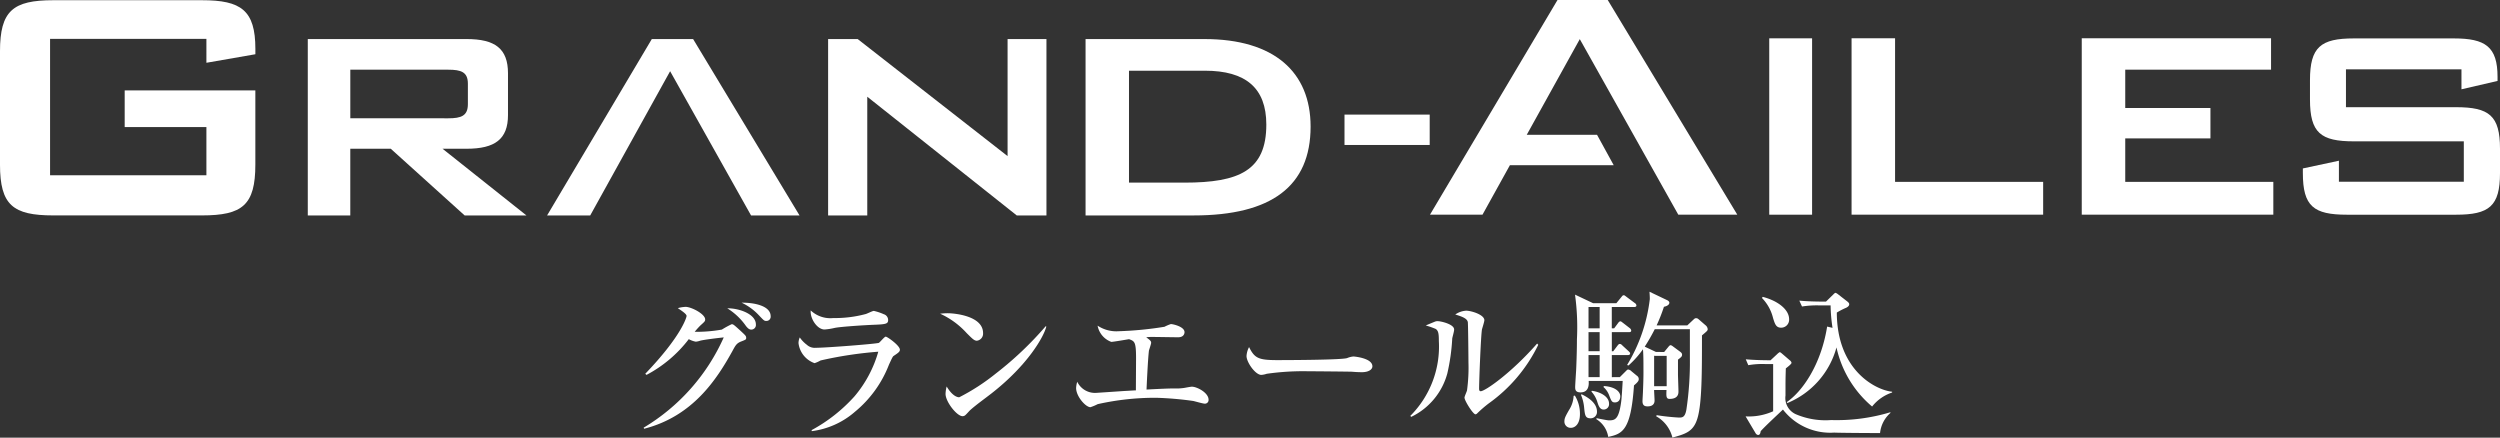 <svg xmlns="http://www.w3.org/2000/svg" width="245.033" height="42.899" viewBox="0 0 245.033 42.899"><rect x="0" y="0" width="245.033" height="42.899" fill="#333333" stroke="none"/><g id="グループ_24978" data-name="グループ 24978" transform="translate(-174.644 -378.847)" fill="#fff"><path id="パス_1" data-name="パス 1" d="M194.437 378.868h-14.569c-3.954 0-5.224 1.031-5.224 5.008v11.1c0 3.977 1.27 4.984 5.224 4.984h14.569c3.965 0 5.235-1.007 5.235-4.984v-7.271h-12.807v3.595h8.01v4.725h-15.323v-13.37h15.323V385l4.8-.837v-.522c-.003-3.797-1.401-4.773-5.238-4.773z"/><path id="パス_2" data-name="パス 2" d="M220.379 393.426c2.781 0 4.055-.941 4.055-3.3v-4.091c0-2.432-1.274-3.36-4.055-3.36h-15.568v17.287h4.166v-6.537h3.966l7.242 6.537h6.057l-8.223-6.537zm-11.4-2.986v-4.762h9.6c1.27 0 1.924.233 1.924 1.373v2c0 1.153-.654 1.391-1.924 1.391z"/><path id="パス_3" data-name="パス 3" d="M238.53 382.676l-10.264 17.287h4.227l7.832-14.137 7.933 14.137h4.751l-10.43-17.287z"/><path id="パス_4" data-name="パス 4" d="M273.4 394.147l-14.69-11.471h-2.9v17.287h3.838v-11.636l14.652 11.636h2.91v-17.287h-3.81z"/><path id="パス_5" data-name="パス 5" d="M292.712 382.676h-11.669v17.287h10.6c7.607 0 11.457-2.857 11.457-8.709 0-5.343-3.574-8.578-10.388-8.578zm-1.974 14.071H285.3v-10.969h7.454c3.97 0 6.006 1.68 6.006 5.275.003 4.504-2.654 5.694-8.022 5.694z"/><path id="パス_6" data-name="パス 6" d="M415.362 389.353h-10.783v-3.713H415.9v1.96l3.536-.82v-.391c0-2.976-1.2-3.777-4.284-3.777h-9.8c-3.25 0-4.3.844-4.3 4.1v1.888c0 3.268 1.049 4.1 4.3 4.1h10.778v3.961h-12.242V394.6l-3.534.756v.451c0 3.258 1.053 4.084 4.319 4.084h10.689c3.248 0 4.315-.826 4.315-4.084v-2.377c0-3.259-1.067-4.077-4.315-4.077z"/><rect id="長方形_22366" data-name="長方形 22366" width="4.199" height="17.287" transform="translate(348.054 382.603)"/><path id="パス_7" data-name="パス 7" d="M382.946 396.673v-4.262h8.35v-2.977h-8.35v-3.758h14.291V382.6h-18.554v17.29h18.777v-3.217z"/><path id="パス_9" data-name="パス 9" d="M360.384 382.6h-4.262v17.29H374.9v-3.217h-14.514v-14.088"/><rect id="長方形_22367" data-name="長方形 22367" width="8.35" height="2.977" transform="translate(306.423 390.079)"/><path id="パス_10" data-name="パス 10" d="M339.14 399.89h5.783l-12.7-21.043H327.3l-12.5 21.043h5.147l2.688-4.852h10.174l-1.633-2.977h-6.891l5.2-9.379z"/><g id="グループ_24977" data-name="グループ 24977"><path id="パス_11" data-name="パス 11" d="M237.73 420.765a19.611 19.611 0 007.852-8.849c-.747.077-1.978.233-2.321.327a1.642 1.642 0 01-.42.093 2.177 2.177 0 01-.686-.249 12.624 12.624 0 01-4.144 3.505l-.124-.109c3.489-3.63 4.034-5.484 4.05-5.655.031-.2-.545-.561-.857-.779a3.215 3.215 0 01.764-.125c.56 0 1.916.7 1.916 1.231 0 .171-.047.218-.468.592a7.792 7.792 0 00-.561.623 14.5 14.5 0 002.664-.218 8.748 8.748 0 01.966-.529c.157 0 .219.062.873.654.483.452.545.5.545.685 0 .156-.015.172-.5.358-.436.172-.546.374-.857.951-1.511 2.726-3.848 6.372-8.647 7.6zm11-10.127a.452.452 0 01-.451.514c-.218 0-.359-.156-.514-.342a6.221 6.221 0 00-1.839-1.745c1.183-.016 2.803.576 2.803 1.573zm1.45-.8a.421.421 0 01-.437.467c-.2 0-.249-.062-.779-.622a5.484 5.484 0 00-1.635-1.169c1.271-.014 2.85.317 2.85 1.329z"/><path id="パス_12" data-name="パス 12" d="M262.224 413.738c-.078.063-.124.14-.452.857a11.193 11.193 0 01-3.334 4.612 7.951 7.951 0 01-4.237 1.9V421a15.646 15.646 0 004.206-3.318 11.731 11.731 0 002.321-4.363 38.621 38.621 0 00-5.655.857 3.251 3.251 0 01-.592.266 2.38 2.38 0 01-1.573-1.964 1.4 1.4 0 01.125-.56 2.965 2.965 0 00.685.716 1.143 1.143 0 00.9.3c1.028 0 5.982-.389 6.169-.483.124-.078.545-.608.67-.608.156 0 1.387.873 1.387 1.278.004.196-.152.306-.62.617zm-2.072-3.053c-.732.031-3.038.171-3.692.3a6.078 6.078 0 01-1 .157c-.732 0-1.433-1.091-1.356-1.87a2.8 2.8 0 002.213.748 11.619 11.619 0 003.162-.389c.141-.032.686-.312.81-.312a5.123 5.123 0 01.982.327.593.593 0 01.421.561c.008.4-.247.431-1.54.478z"/><path id="パス_13" data-name="パス 13" d="M270.391 412.243c-.265 0-.467-.219-1-.748a7.934 7.934 0 00-2.6-1.9 6.134 6.134 0 01.764-.047c.529 0 3.443.219 3.443 1.948a.7.7 0 01-.607.747zm1.4 5.188c-.576.451-1.511 1.121-2.041 1.6-.093.078-.451.5-.545.546a.433.433 0 01-.218.062c-.561 0-1.667-1.418-1.667-2.182a3.274 3.274 0 01.109-.731c.5.841.966 1.059 1.231 1.059a20.607 20.607 0 003.6-2.337 33.188 33.188 0 004.876-4.627l.062.031c-.248 1.001-1.806 3.775-5.405 6.579z"/><path id="パス_14" data-name="パス 14" d="M292.734 418.412c-.186 0-.981-.234-1.137-.265a32.709 32.709 0 00-3.614-.312 25.752 25.752 0 00-5.749.623 4.662 4.662 0 01-.716.3c-.452 0-1.4-1.044-1.4-1.885a2.335 2.335 0 01.11-.608 1.928 1.928 0 001.838 1.09c.016 0 2.337-.155 2.773-.186.42-.016.483-.032 1.137-.062 0-.5.016-2.68.016-3.132 0-1.636-.14-1.682-.686-1.885-.28.047-1.542.265-1.744.265a2.1 2.1 0 01-1.34-1.589 3.332 3.332 0 002.087.545 34.252 34.252 0 004.471-.436 4.141 4.141 0 01.624-.265c.2 0 1.339.249 1.339.794 0 .032 0 .5-.623.5-.389 0-2.056-.031-2.4-.031a5.3 5.3 0 00-.732.031c.4.3.483.374.483.545 0 .125-.2.67-.219.779-.108.935-.217 3.443-.233 3.8 1.449-.077 2.243-.108 2.7-.108a5 5 0 001.059-.063c.25-.047.593-.109.686-.109.5 0 1.636.592 1.636 1.278a.359.359 0 01-.366.386z"/><path id="パス_15" data-name="パス 15" d="M308.115 415.327a11.2 11.2 0 01-.951-.046c-.3-.016-4.1-.047-4.361-.047a25.18 25.18 0 00-4.005.249 2.056 2.056 0 01-.529.109c-.577 0-1.449-1.231-1.449-1.854a2.143 2.143 0 01.249-.872c.545 1.091.919 1.277 2.773 1.277.9 0 6.31-.015 6.84-.2a2.017 2.017 0 01.623-.156c.031 0 1.853.14 1.853.966 0 .263-.296.574-1.043.574z"/><path id="パス_16" data-name="パス 16" d="M316.983 412.024a19.889 19.889 0 01-.483 3.428 6.649 6.649 0 01-3.536 4.253l-.094-.093a9.617 9.617 0 002.8-7.354c0-.716-.047-.981-.3-1.168a8.076 8.076 0 00-.983-.343c.141-.062.78-.327.9-.374a.621.621 0 01.28-.047c.312 0 1.6.3 1.6.811.018.14-.167.747-.184.887zm3.583 6.357a12.062 12.062 0 00-1.136.981.273.273 0 01-.172.094c-.235 0-1.074-1.34-1.074-1.636 0-.125.232-.608.248-.716a16.351 16.351 0 00.14-2.727c0-.42-.031-3.754-.062-3.957-.063-.359-.561-.546-1.231-.748a2.111 2.111 0 011.06-.374c.5 0 1.792.39 1.792.935 0 .14-.2.763-.235.9-.109.623-.28 5.031-.28 5.811 0 .171.047.249.155.249.421 0 2.977-1.761 5.532-4.674l.109.125a15.142 15.142 0 01-4.846 5.737z"/><path id="パス_17" data-name="パス 17" d="M329 417.618a3.4 3.4 0 01.5 1.822c0 .935-.451 1.34-.9 1.34a.608.608 0 01-.623-.639c0-.3.108-.5.451-1.106a2.762 2.762 0 00.451-1.387zm4.409-1.808l.562-.561c.139-.14.185-.186.263-.186a.57.57 0 01.313.171l.529.436a.393.393 0 01.188.327c0 .125-.016.25-.468.624-.3 4.424-1.138 4.751-2.525 5.047a2.492 2.492 0 00-1.152-1.729v-.109c.218.047 1.059.218 1.215.218.576 0 .967-.063 1.2-1.776.063-.4.125-1.589.156-2.088h-3.334c.016.25.079 1.122-.794 1.122-.53 0-.53-.312-.53-.545 0-.156.078-1.371.094-1.621.016-.327.078-1.76.078-3.038a23.443 23.443 0 00-.187-4.377l1.776.841h2.274l.483-.592c.14-.171.156-.187.234-.187s.078 0 .3.171l.794.592a.311.311 0 01.156.234c0 .14-.14.156-.249.156h-2.165v2.087h.233l.359-.483c.031-.046.14-.2.233-.2s.093.015.3.171l.623.483a.344.344 0 01.157.25c0 .14-.125.155-.235.155h-1.666v1.87h.14l.39-.514c.14-.187.186-.2.249-.2.124 0 .186.078.28.172l.576.529c.094.094.156.14.156.234 0 .14-.14.156-.25.156h-1.541v2.165zm-3.739 1.683c.436.218 1.5.763 1.5 1.7a.623.623 0 01-.623.654c-.53 0-.561-.3-.639-1.075a4.083 4.083 0 00-.312-1.23zm.67-8.553v2.087h1.091v-2.087zm0 2.461v1.87h1.091V411.4zm1.091 4.409v-2.165h-1.091v2.165zm-.764 1.34c.935.125 1.683.623 1.683 1.246a.526.526 0 01-.53.592c-.374 0-.5-.373-.623-.763a2.639 2.639 0 00-.576-1zm1.185-.467c1.136.078 1.6.576 1.6 1 0 .576-.421.607-.515.607-.31 0-.357-.14-.56-.654a1.992 1.992 0 00-.576-.857zm5.9-3.334l.435-.53c.11-.125.157-.14.2-.14a.432.432 0 01.171.078l.717.53c.171.124.233.2.233.327 0 .171-.078.233-.4.483v1.417c0 .265.047 1.434.047 1.683 0 .2 0 .748-.873.748-.342 0-.326-.281-.3-.873h-1.215c0 .156.046.888.046 1.029 0 .576-.56.576-.67.576-.2 0-.513-.016-.513-.5 0-.155.047-.857.047-1 .062-1.48.046-1.776.046-2.461 0-.25 0-1.106-.046-1.636a9.4 9.4 0 01-1.418 1.589l-.14-.046a16.028 16.028 0 002.228-6.466c0-.234-.016-.5-.032-.717l1.761.842c.062.03.187.124.187.233 0 .234-.311.358-.53.4a16.7 16.7 0 01-.717 1.823h3.007l.515-.483c.233-.218.233-.218.357-.218.078 0 .125 0 .3.156l.608.529a.533.533 0 01.217.39c0 .14-.062.187-.561.608 0 3.582 0 6.636-.436 8.1-.389 1.339-1.168 1.558-2.461 1.916a3.285 3.285 0 00-1.589-2.088l.046-.109a21.4 21.4 0 002.166.234c.342 0 .608 0 .748-.779a31.736 31.736 0 00.342-5.032v-2.851h-3.443a18.484 18.484 0 01-.981 1.713l1.09.515zm-.982.374v2.977H338v-2.975z"/><path id="パス_18" data-name="パス 18" d="M358.914 421.294c-.717 0-3.863-.016-4.5-.046a5.868 5.868 0 01-5.018-2.26c-.233.234-1.712 1.59-2.18 2.119-.031.171-.063.374-.265.374a.356.356 0 01-.234-.171l-.981-1.652a5.835 5.835 0 002.7-.5v-4.627h-.736a7.916 7.916 0 00-1.7.109l-.248-.577c.871.078 1.807.094 2.43.094l.638-.592a1.3 1.3 0 01.25-.2c.062 0 .124.047.233.14l.763.655a.4.4 0 01.172.249c0 .109-.342.374-.56.546-.032 1.027-.032 1.2-.032 2.664a1.739 1.739 0 001 1.822 7.38 7.38 0 003.474.577 18.238 18.238 0 005.8-.764l.015.062a3.027 3.027 0 00-1.021 1.978zm-9.69-10.329c-.5 0-.609-.342-.794-.935a4.26 4.26 0 00-1.092-1.978l.078-.109c1.434.373 2.586 1.215 2.586 2.2a.783.783 0 01-.778.822zm8.911 7.727a10.5 10.5 0 01-3.491-5.795 8.232 8.232 0 01-4.813 5.453l-.062-.094c1.526-1.028 3.365-3.661 3.958-7.4l.529.124a15.5 15.5 0 01-.188-2.2h-1.121a9.069 9.069 0 00-1.682.109l-.265-.577c.949.094 2.057.094 2.227.094h.39l.717-.7c.124-.125.171-.156.218-.156s.155.078.186.094l.92.716c.187.14.234.219.234.312 0 .171-.2.3-.343.358a7.151 7.151 0 00-.873.452c.015 5.686 3.833 7.6 5.422 7.759v.077a4.17 4.17 0 00-1.963 1.374z"/></g></g></svg>